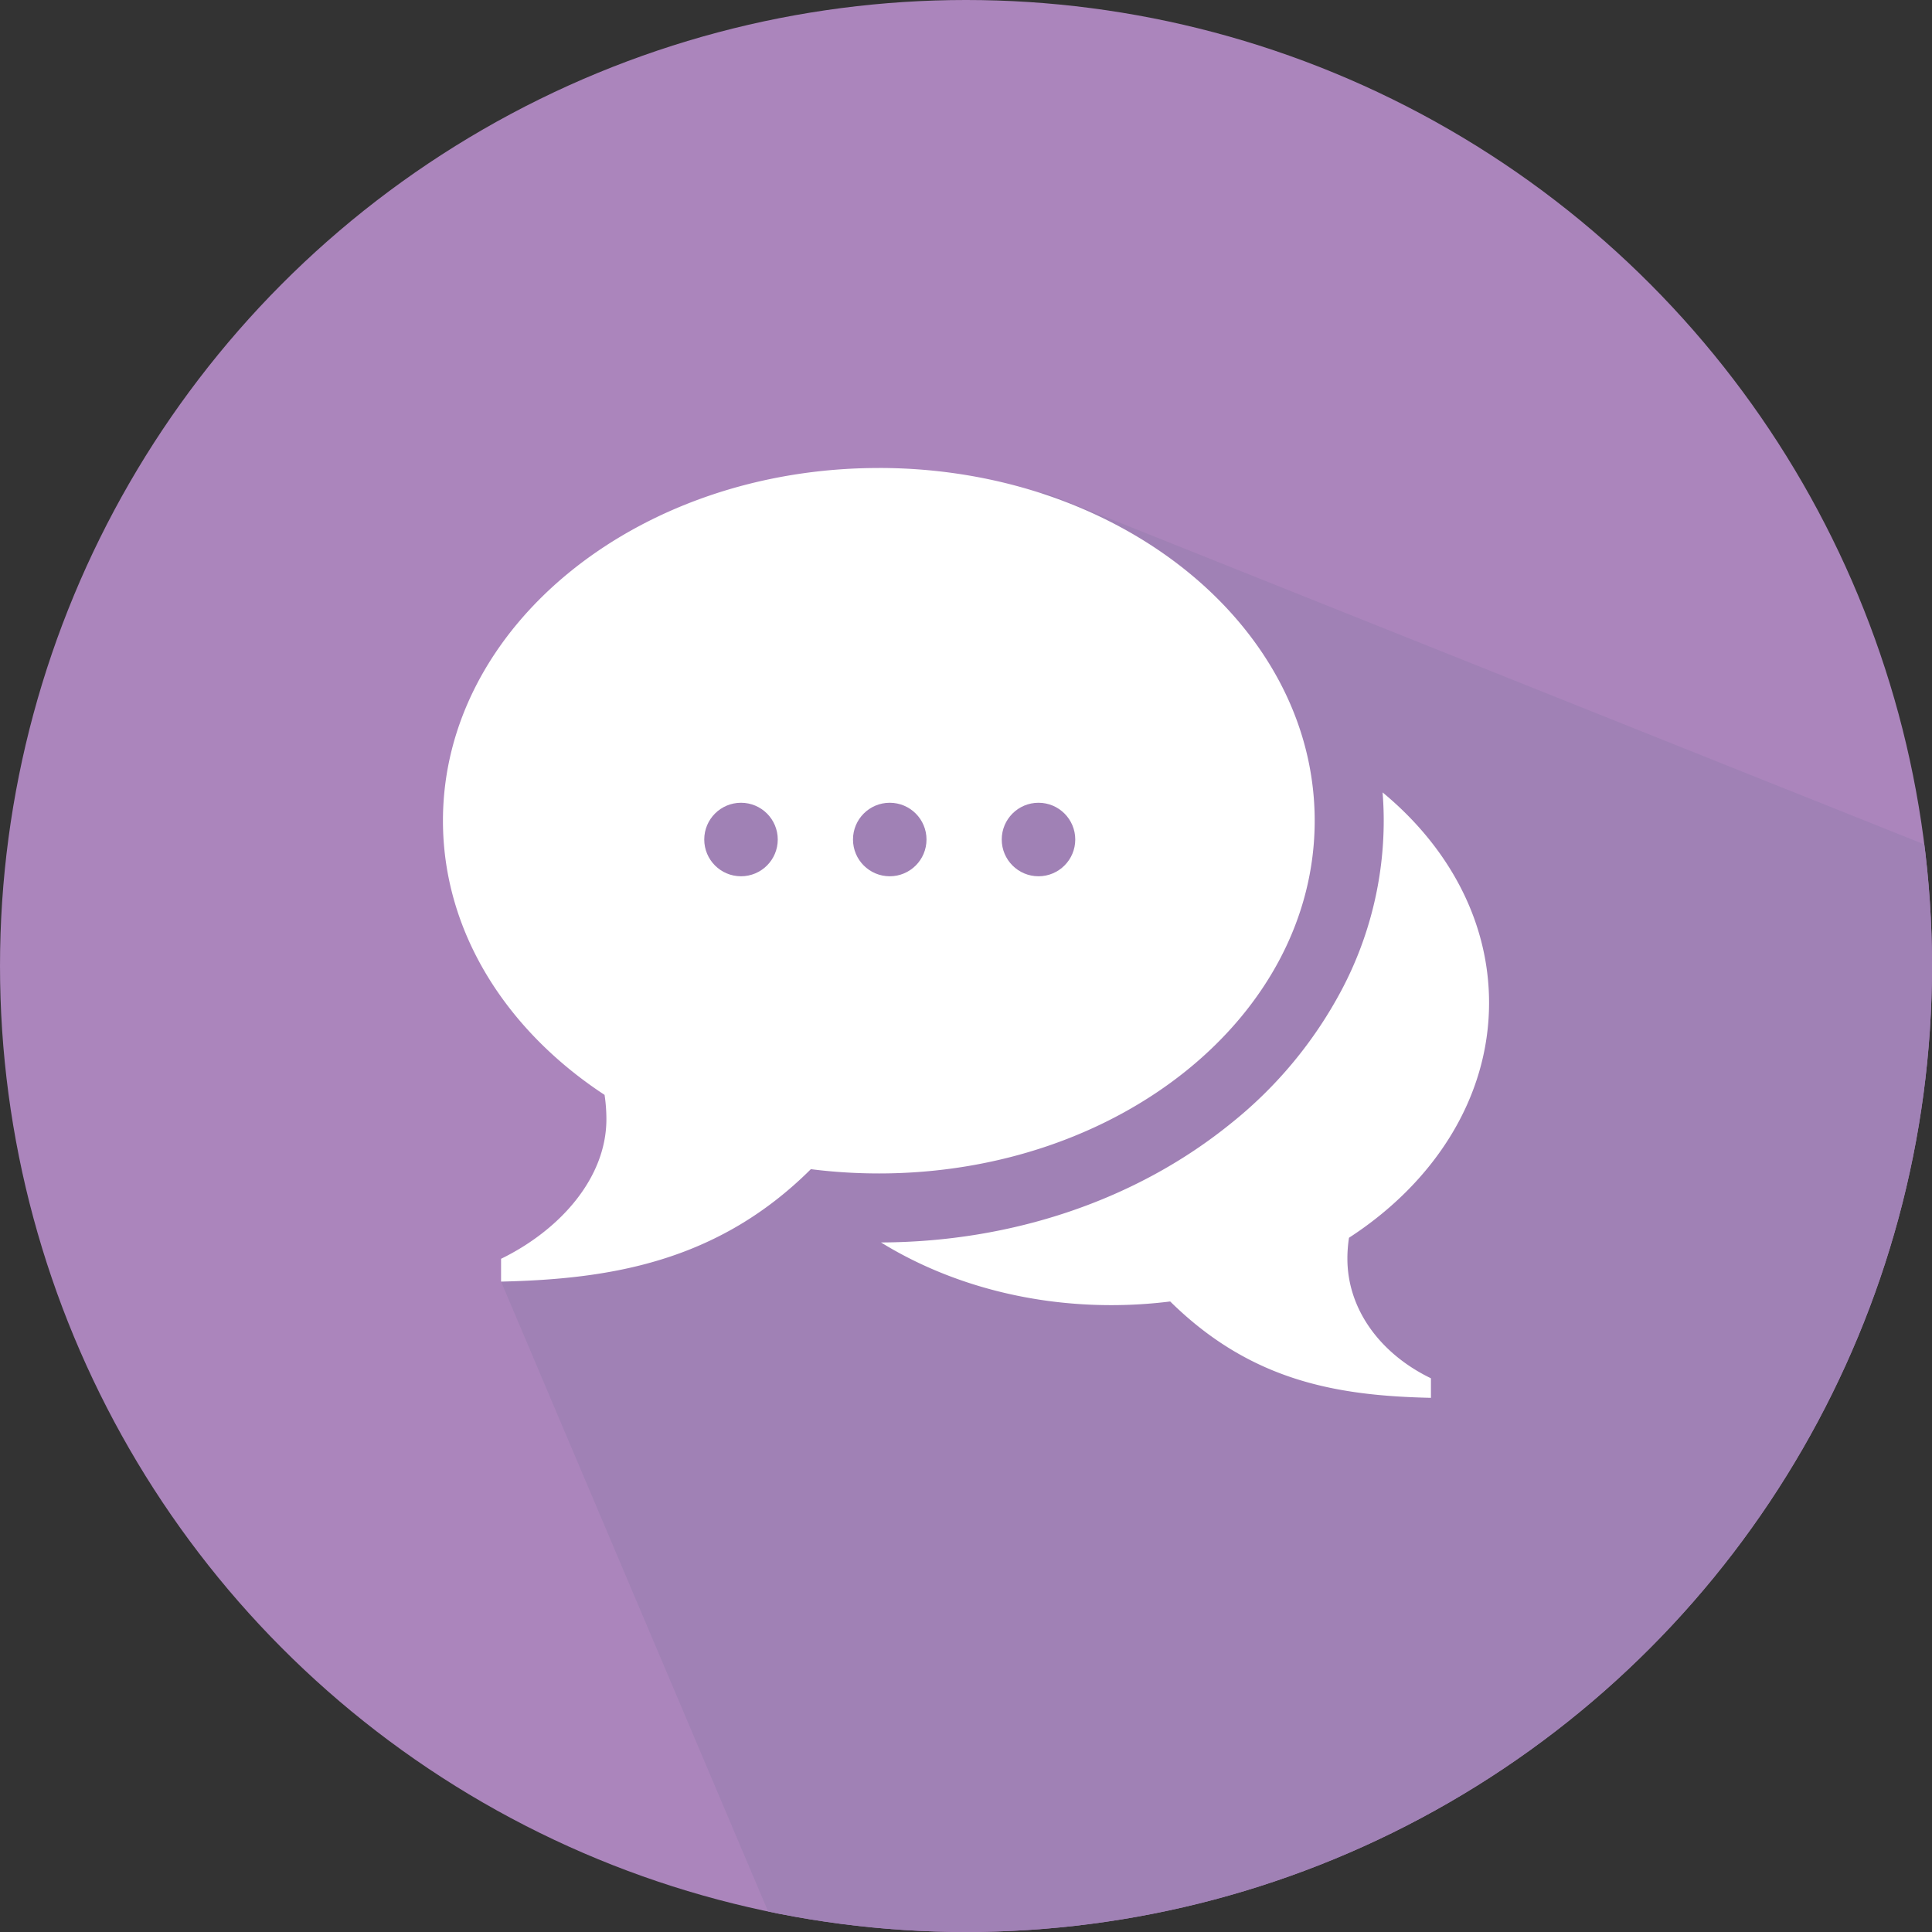 <svg id="Layer_1" data-name="Layer 1" xmlns="http://www.w3.org/2000/svg" xmlns:xlink="http://www.w3.org/1999/xlink" viewBox="0 0 396.27 396.27"><rect x="0" y="0" width="396.27" height="396.27" fill="#333333" stroke="none"/><defs><style>.cls-1{fill:#ab85bc;}.cls-2{clip-path:url(#clip-path);}.cls-3{fill:#a081b5;}.cls-4{fill:#fff;}</style><clipPath id="clip-path"><circle class="cls-1" cx="198.135" cy="198.135" r="198.135"/></clipPath></defs><title>icon</title><circle class="cls-1" cx="198.135" cy="198.135" r="198.135"/><g class="cls-2"><path class="cls-3" d="M396.27,198.135a200.051,200.051,0,0,0-1.557-24.931l-180.62-72.225L135.46,139.018,128.54,239.04l-25.767,23.827,54.793,129.239a198.962,198.962,0,0,0,40.569,4.164C307.562,396.27,396.27,307.562,396.27,198.135Z"/><path class="cls-4" d="M180.255,95.984h0c49.374,0,89.4,32.393,89.4,72.35s-40.028,72.35-89.4,72.35a111.585,111.585,0,0,1-13.941-.876c-19.2,19.126-41.381,22.559-63.541,23.06v-4.679c11.968-5.841,21.605-16.48,21.605-28.632a33.542,33.542,0,0,0-.375-4.989c-20.217-13.261-33.15-33.526-33.15-56.228,0-39.957,40.028-72.35,89.4-72.35Zm96.107,162.169c0,10.418,6.765,19.537,17.135,24.544v4.011c-19.209-.429-36.839-3.373-53.48-19.764a96.9,96.9,0,0,1-12.081.751c-17.779,0-34.163-4.8-47.234-12.856,26.946-.1,52.383-8.726,71.676-24.341a87.415,87.415,0,0,0,22.8-27.446,74.32,74.32,0,0,0,8.636-34.718c0-1.943-.083-3.88-.232-5.805,13.518,11.163,21.838,26.379,21.838,43.151,0,19.46-11.205,36.828-28.728,48.194A28.143,28.143,0,0,0,276.362,258.152Z"/><circle class="cls-3" cx="151.986" cy="172.192" r="7.539"/><circle class="cls-3" cx="182.495" cy="172.192" r="7.539"/><circle class="cls-3" cx="213.005" cy="172.192" r="7.539"/></g></svg>